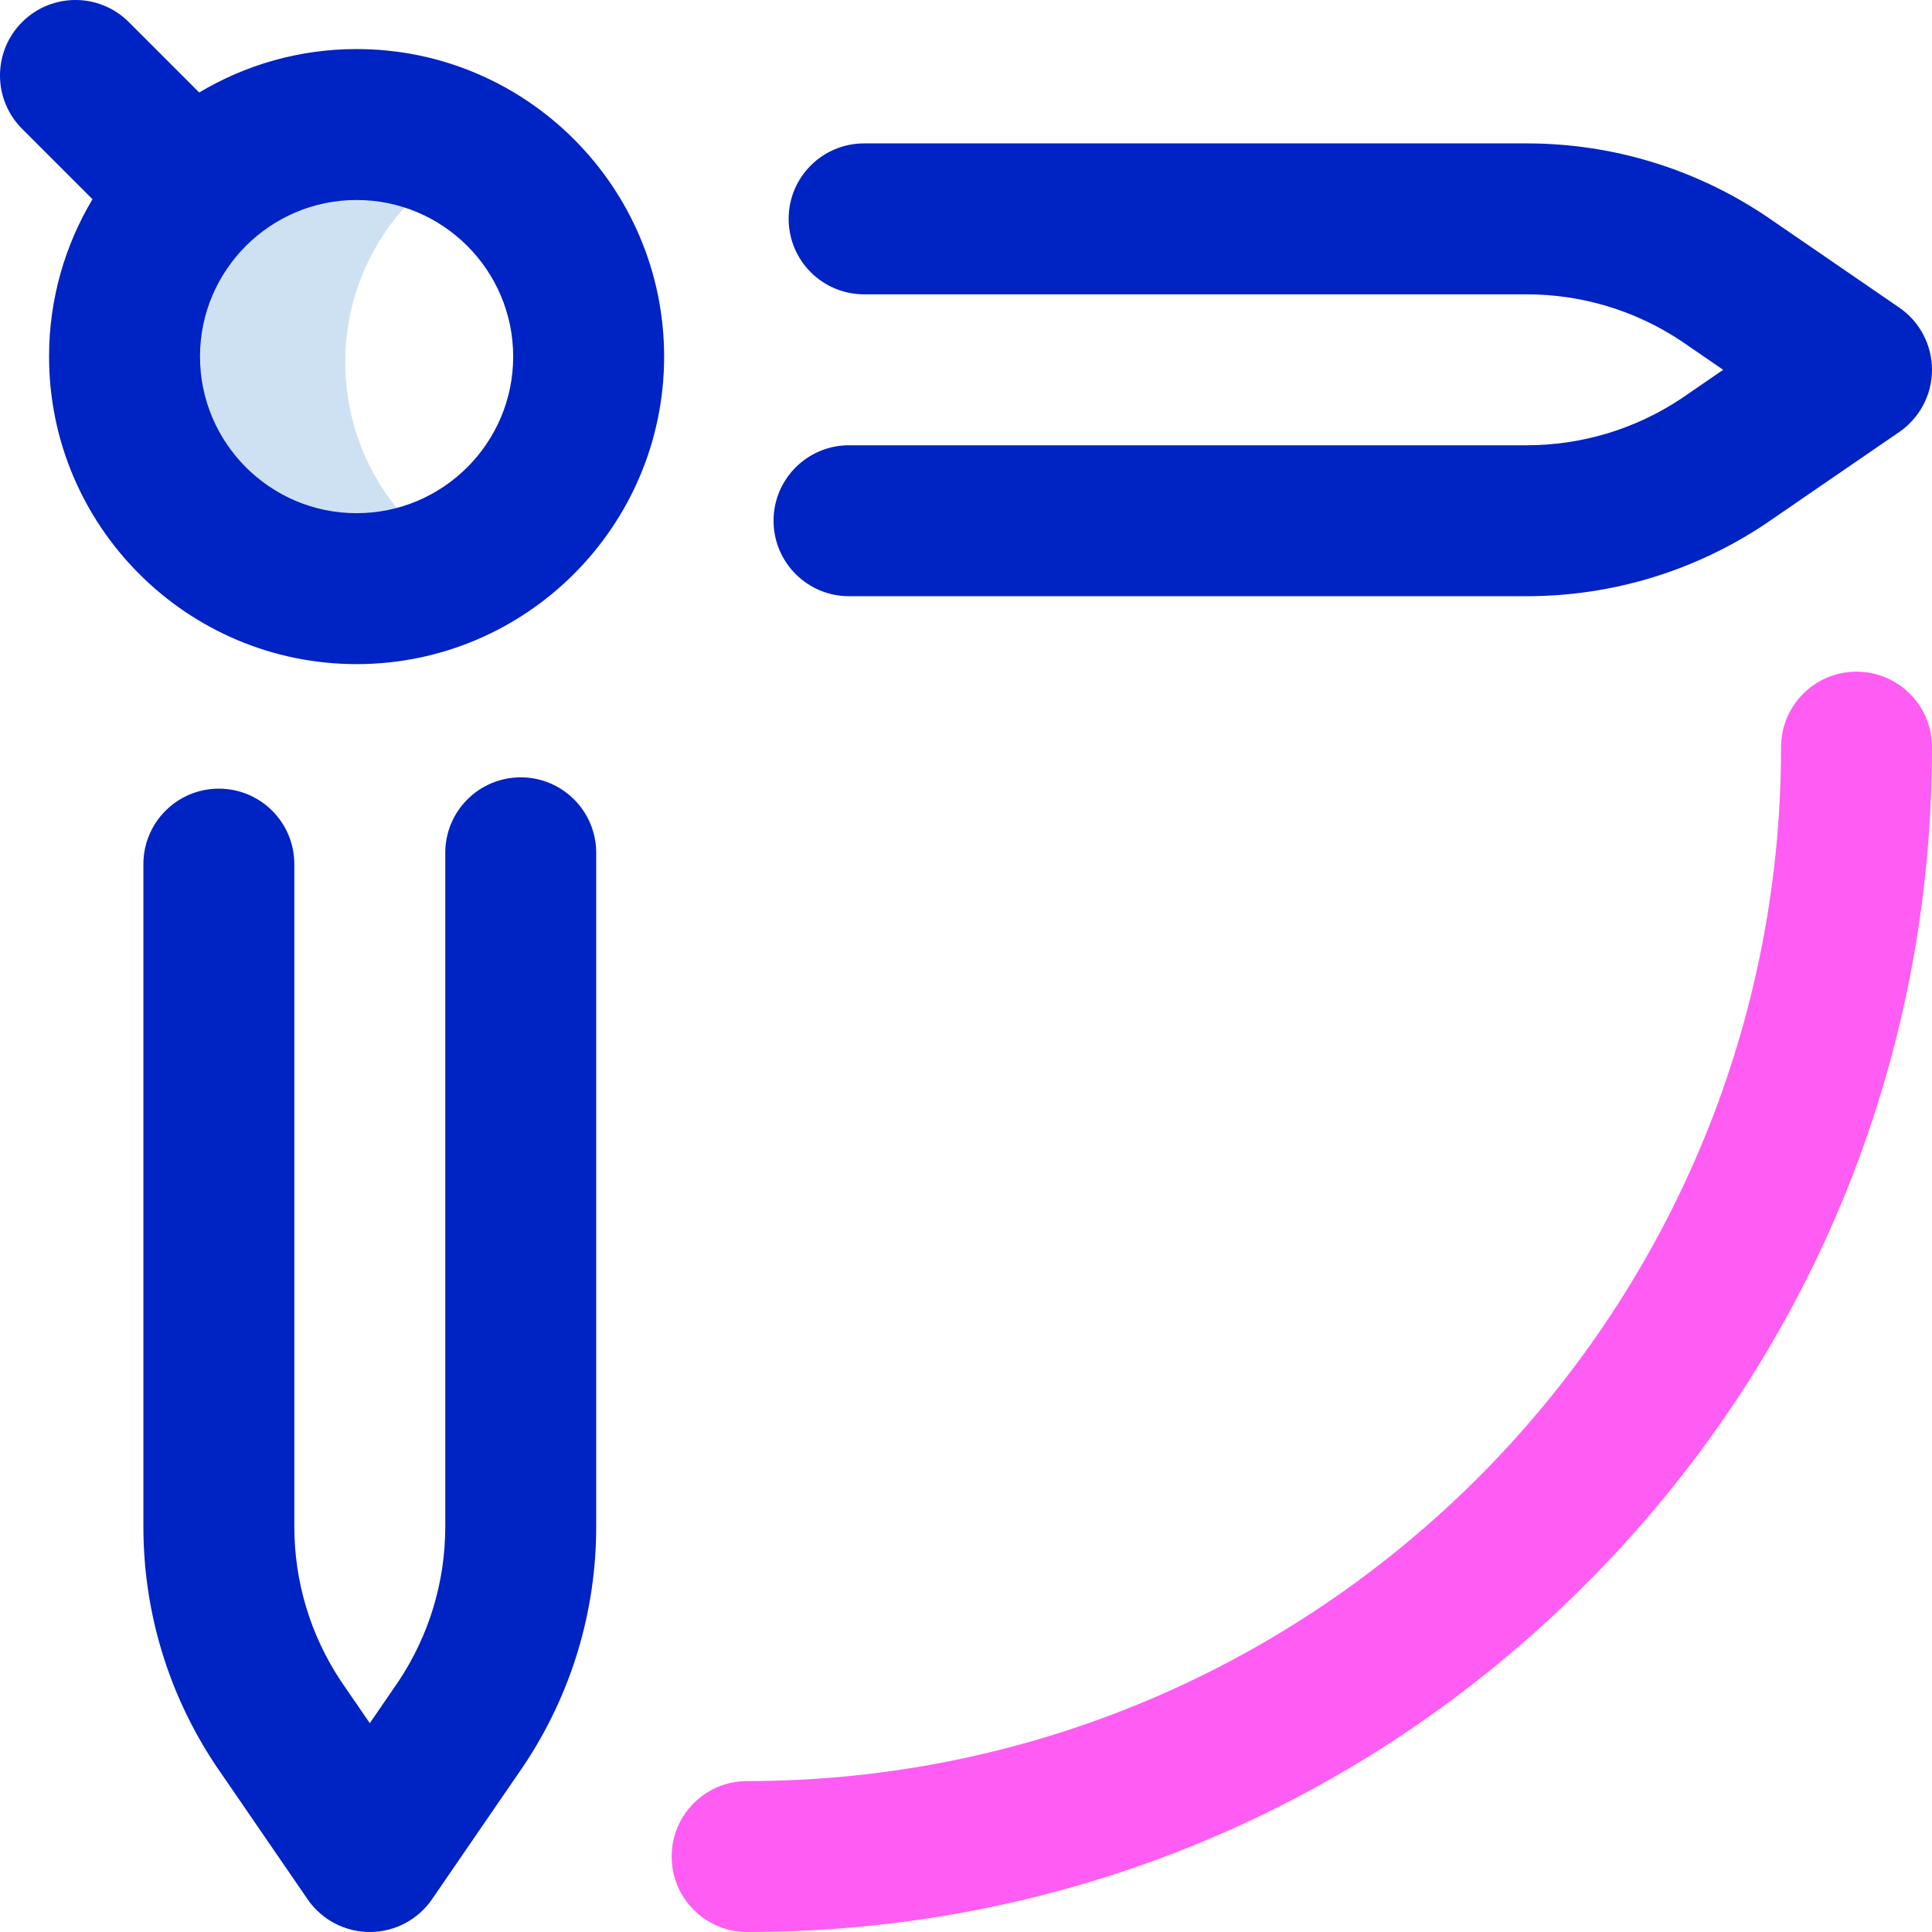 <svg id="Layer_1" enable-background="new 0 0 512 512" height="512" viewBox="0 0 512 512" width="512" xmlns="http://www.w3.org/2000/svg"><g><path d="m91.5 96c0-23.069 12.709-43.159 31.5-53.683-8.876-4.971-19.103-7.817-30-7.817-33.966 0-61.5 27.534-61.5 61.5s27.534 61.5 61.5 61.5c10.897 0 21.124-2.846 30-7.817-18.791-10.524-31.5-30.614-31.5-53.683z" fill="#cee1f2"/><path d="m158 226v178.566c0 22.599-6.627 44.481-19.165 63.284-.05.075-.1.149-.151.223l-24.195 35.246c-3.73 5.434-9.898 8.681-16.489 8.681s-12.759-3.247-16.489-8.681l-24.195-35.246c-.051-.074-.101-.148-.151-.223-12.538-18.803-19.165-40.686-19.165-63.285v-175.565c0-11.046 8.954-20 20-20s20 8.954 20 20v175.565c0 14.632 4.278 28.802 12.375 40.987l7.625 11.109 7.625-11.108c8.097-12.185 12.375-26.355 12.375-40.987v-178.566c0-11.046 8.954-20 20-20s20 8.954 20 20zm345.319-144.489-35.246-24.195c-.074-.051-.148-.101-.223-.151-18.803-12.538-40.685-19.165-63.284-19.165h-175.566c-11.046 0-20 8.954-20 20s8.954 20 20 20h175.566c14.632 0 28.802 4.278 40.987 12.375l11.108 7.625-11.108 7.625c-12.185 8.097-26.356 12.375-40.988 12.375h-179.565c-11.046 0-20 8.954-20 20s8.954 20 20 20h179.565c22.599 0 44.482-6.627 63.284-19.165.075-.05.149-.1.223-.151l35.246-24.195c5.435-3.73 8.682-9.898 8.682-16.489s-3.247-12.759-8.681-16.489zm-327.319 12.989c0 44.939-36.561 81.5-81.5 81.5s-81.5-36.561-81.5-81.5c0-15.232 4.21-29.494 11.513-41.703l-18.655-18.655c-7.811-7.811-7.811-20.474 0-28.284s20.474-7.811 28.284 0l18.655 18.655c12.209-7.303 26.472-11.513 41.703-11.513 44.939 0 81.5 36.561 81.5 81.5zm-40 0c0-22.883-18.617-41.5-41.5-41.5s-41.5 18.617-41.5 41.5 18.617 41.5 41.5 41.5 41.5-18.617 41.5-41.5z" fill="#0023c4"/><path d="m198 512c-11.046 0-20-8.954-20-20s8.954-20 20-20c151.084 0 274-122.916 274-274 0-11.046 8.954-20 20-20s20 8.954 20 20c0 83.873-32.662 162.725-91.969 222.031-59.306 59.307-138.158 91.969-222.031 91.969z" fill="#ff5cf3"/></g></svg>
